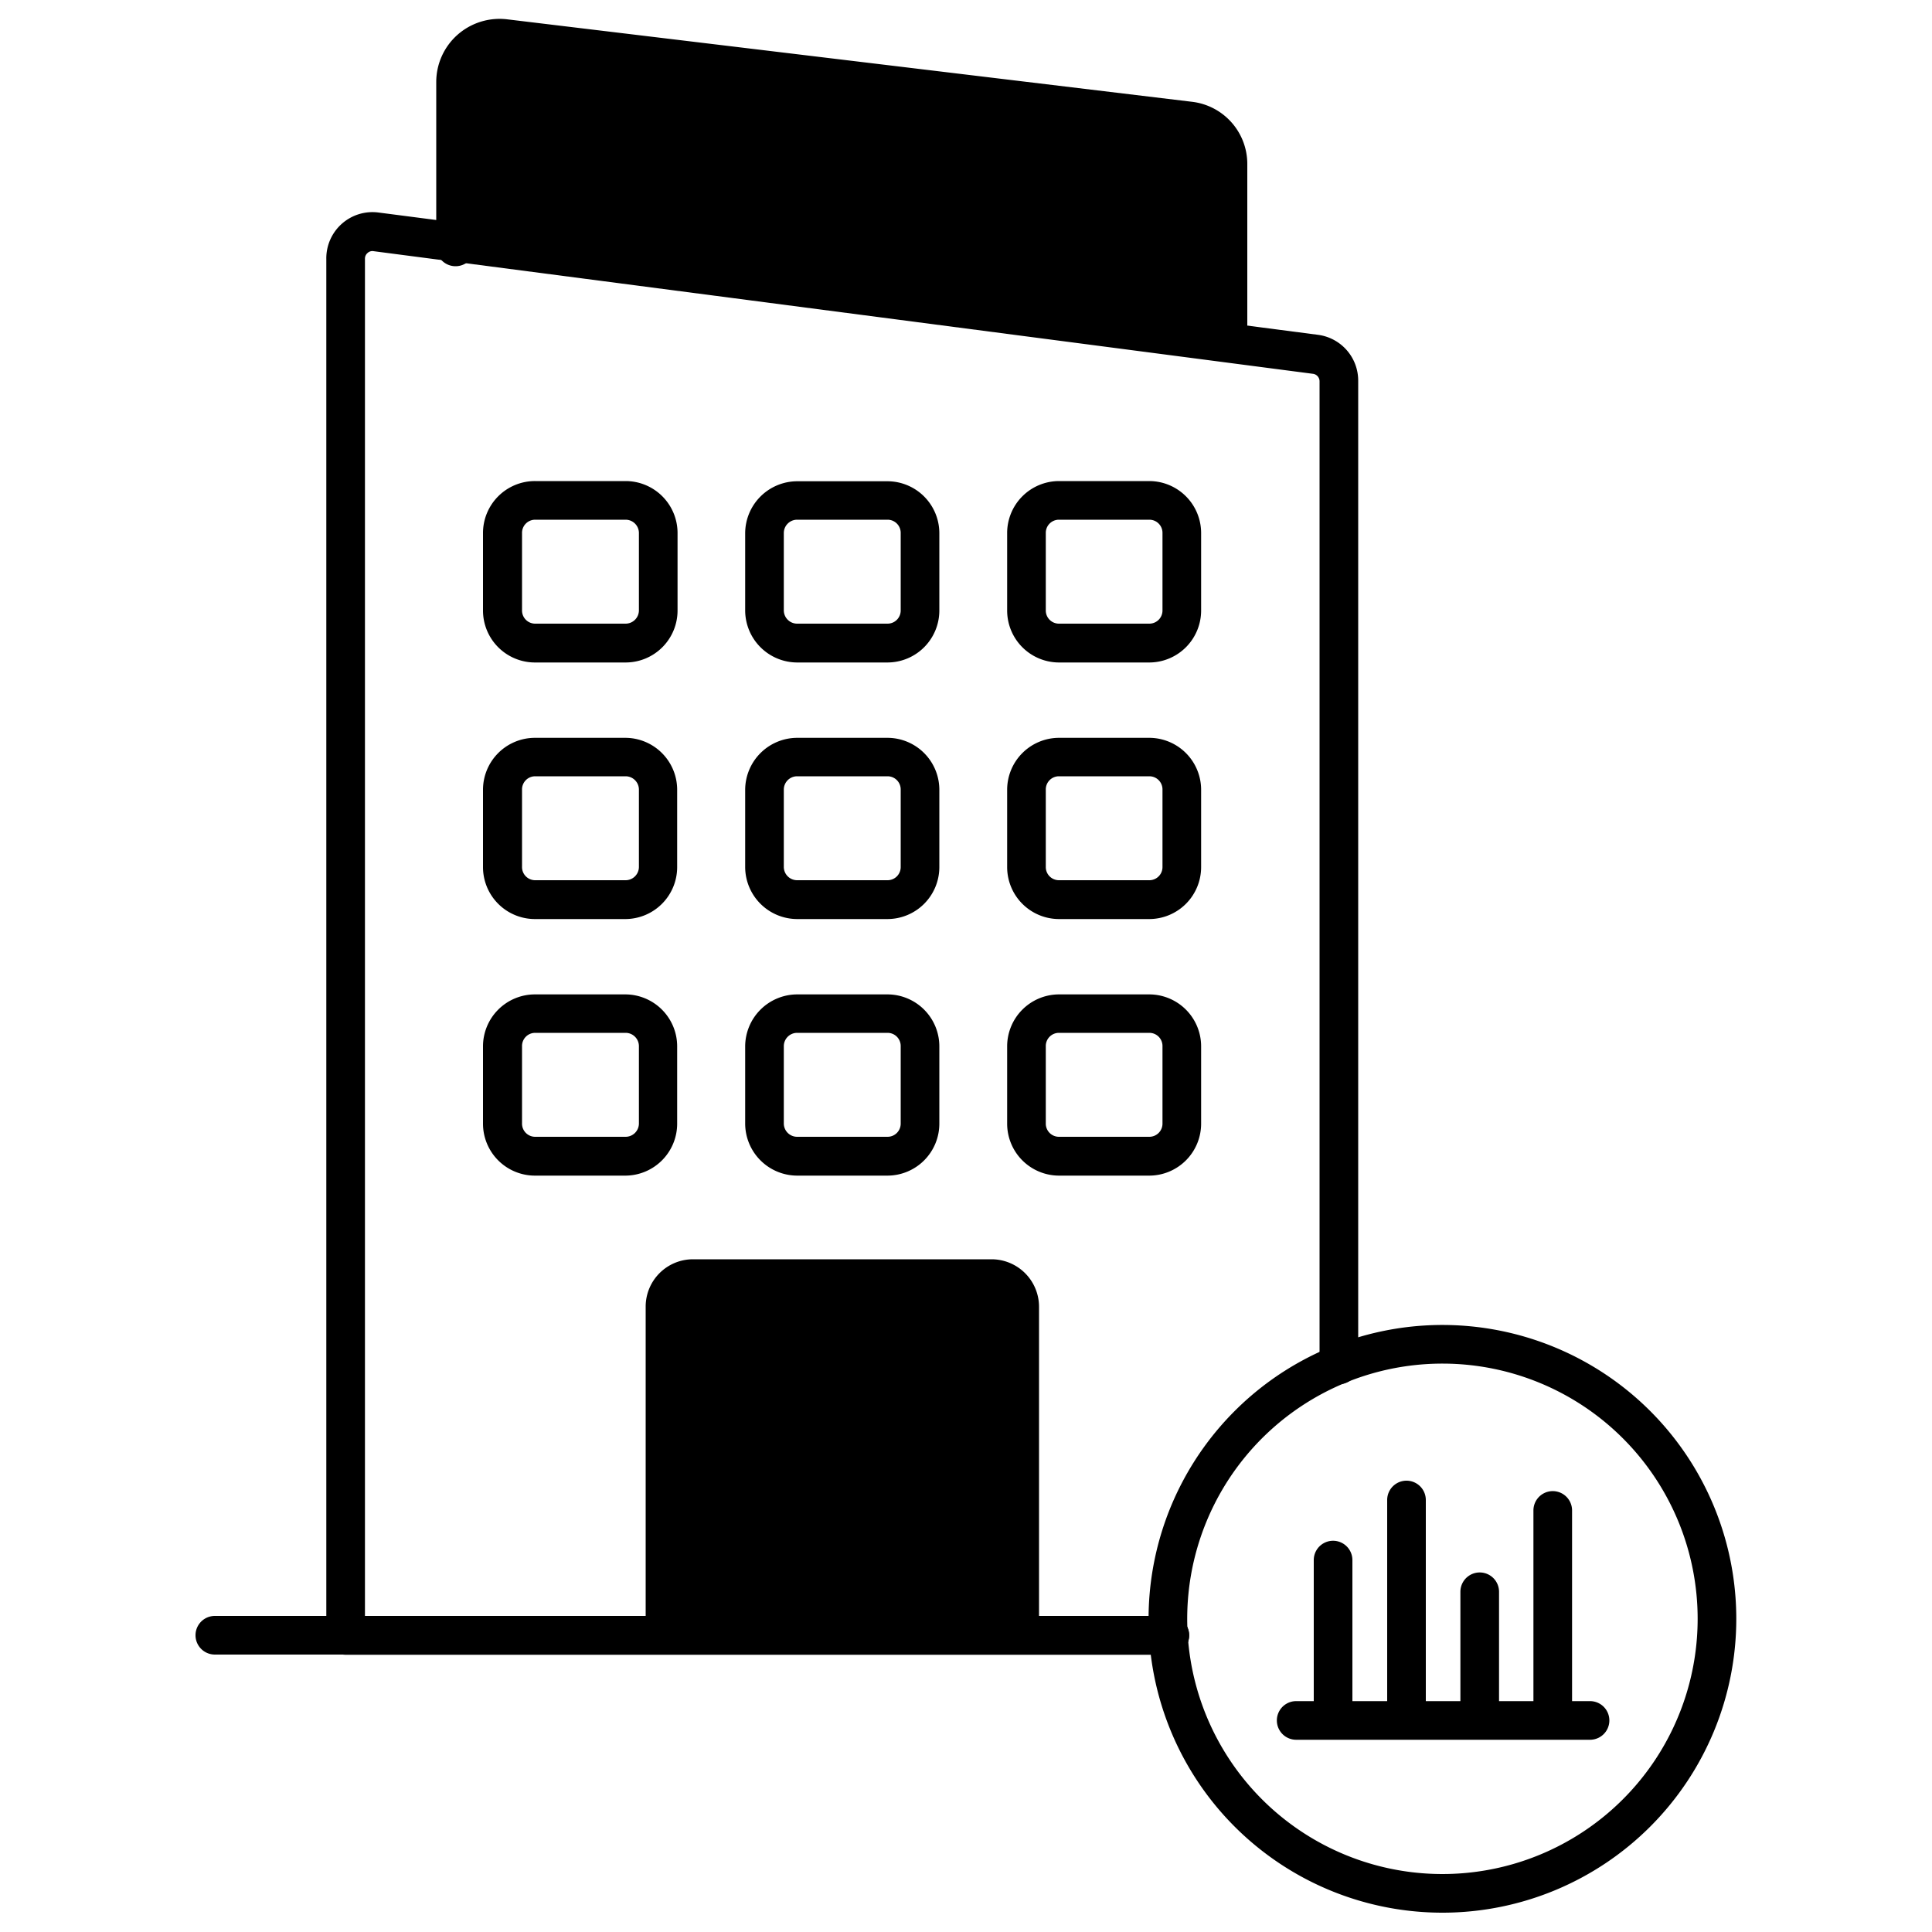 <svg xmlns="http://www.w3.org/2000/svg" id="Layer_1" data-name="Layer 1" viewBox="0 0 100 100"><path d="M63.56,17.57V8.48a2.24,2.24,0,0,0-2-2.22L26.13,2a2.23,2.23,0,0,0-2.5,2.22v8.55"></path><path d="M63.56,18.57a1,1,0,0,1-1-1V8.48a1.23,1.23,0,0,0-1.08-1.22L26,3a1.21,1.21,0,0,0-1,.3,1.23,1.23,0,0,0-.42.93v8.55a1,1,0,1,1-2,0V4.24a3.27,3.27,0,0,1,1.09-2.43A3.29,3.29,0,0,1,26.25,1L61.71,5.27a3.24,3.24,0,0,1,2.85,3.21v9.09A1,1,0,0,1,63.56,18.57Z"></path><path d="M60.55,85.65H17.89a1,1,0,0,1-1-1V13.41A2.39,2.39,0,0,1,19.59,11l4.17.54,44.46,5.79a2.39,2.39,0,0,1,2.08,2.37V70.65a1,1,0,0,1-2,0V19.74a.39.39,0,0,0-.33-.39L19.33,13a.36.36,0,0,0-.3.09.38.38,0,0,0-.14.3V83.65H60.55a1,1,0,0,1,0,2Z"></path><path d="M32.39,34.29H27.7A2.69,2.69,0,0,1,25,31.6v-4A2.69,2.69,0,0,1,27.7,24.9h4.69a2.69,2.69,0,0,1,2.68,2.69v4A2.69,2.69,0,0,1,32.39,34.29ZM27.7,26.9a.68.68,0,0,0-.68.69v4a.68.68,0,0,0,.68.69h4.69a.69.69,0,0,0,.68-.69v-4a.69.69,0,0,0-.68-.69Z"></path><path d="M45.94,34.29H41.25a2.7,2.7,0,0,1-2.68-2.69v-4a2.7,2.7,0,0,1,2.68-2.69h4.69a2.69,2.69,0,0,1,2.68,2.69v4A2.69,2.69,0,0,1,45.94,34.29ZM41.25,26.9a.69.69,0,0,0-.68.69v4a.69.69,0,0,0,.68.69h4.69a.68.68,0,0,0,.68-.69v-4a.68.68,0,0,0-.68-.69Z"></path><path d="M59.5,34.29H54.8a2.69,2.69,0,0,1-2.67-2.69v-4A2.69,2.69,0,0,1,54.8,24.9h4.7a2.69,2.69,0,0,1,2.67,2.69v4A2.69,2.69,0,0,1,59.5,34.29ZM54.8,26.9a.68.68,0,0,0-.67.69v4a.68.68,0,0,0,.67.69h4.7a.68.68,0,0,0,.67-.69v-4a.68.68,0,0,0-.67-.69Z"></path><path d="M32.39,47.57H27.7A2.69,2.69,0,0,1,25,44.88v-4a2.69,2.69,0,0,1,2.68-2.69h4.69a2.69,2.69,0,0,1,2.68,2.69v4A2.69,2.69,0,0,1,32.39,47.57ZM27.7,40.18a.68.68,0,0,0-.68.69v4a.68.68,0,0,0,.68.69h4.69a.69.69,0,0,0,.68-.69v-4a.69.69,0,0,0-.68-.69Z"></path><path d="M45.94,47.57H41.25a2.7,2.7,0,0,1-2.68-2.69v-4a2.7,2.7,0,0,1,2.68-2.69h4.69a2.69,2.69,0,0,1,2.68,2.69v4A2.69,2.69,0,0,1,45.94,47.57Zm-4.69-7.39a.69.69,0,0,0-.68.69v4a.69.69,0,0,0,.68.69h4.69a.68.68,0,0,0,.68-.69v-4a.68.68,0,0,0-.68-.69Z"></path><path d="M59.5,47.57H54.8a2.69,2.69,0,0,1-2.67-2.69v-4a2.69,2.69,0,0,1,2.67-2.69h4.7a2.69,2.69,0,0,1,2.67,2.69v4A2.69,2.69,0,0,1,59.5,47.57Zm-4.7-7.39a.68.68,0,0,0-.67.69v4a.68.68,0,0,0,.67.69h4.7a.68.68,0,0,0,.67-.69v-4a.68.68,0,0,0-.67-.69Z"></path><path d="M32.39,60.85H27.7A2.69,2.69,0,0,1,25,58.16v-4a2.69,2.69,0,0,1,2.68-2.69h4.69a2.69,2.69,0,0,1,2.68,2.69v4A2.69,2.69,0,0,1,32.39,60.85ZM27.7,53.46a.68.68,0,0,0-.68.69v4a.68.68,0,0,0,.68.69h4.69a.69.69,0,0,0,.68-.69v-4a.69.69,0,0,0-.68-.69Z"></path><path d="M45.94,60.85H41.25a2.7,2.7,0,0,1-2.68-2.69v-4a2.7,2.7,0,0,1,2.68-2.69h4.69a2.69,2.69,0,0,1,2.68,2.69v4A2.69,2.69,0,0,1,45.94,60.85Zm-4.69-7.39a.69.69,0,0,0-.68.69v4a.69.69,0,0,0,.68.69h4.69a.68.68,0,0,0,.68-.69v-4a.68.68,0,0,0-.68-.69Z"></path><path d="M59.5,60.85H54.8a2.69,2.69,0,0,1-2.67-2.69v-4a2.69,2.69,0,0,1,2.67-2.69h4.7a2.69,2.69,0,0,1,2.67,2.69v4A2.69,2.69,0,0,1,59.5,60.85Zm-4.7-7.39a.68.68,0,0,0-.67.69v4a.68.68,0,0,0,.67.69h4.7a.68.68,0,0,0,.67-.69v-4a.68.68,0,0,0-.67-.69Z"></path><path d="M52.78,67.69v17H34.41v-17a1.45,1.45,0,0,1,1.45-1.46H51.33A1.45,1.45,0,0,1,52.78,67.69Z"></path><path d="M52.78,85.64H34.42a1,1,0,0,1-1-1v-17a2.45,2.45,0,0,1,2.44-2.46H51.33a2.46,2.46,0,0,1,2.45,2.46v17A1,1,0,0,1,52.78,85.64Zm-17.36-2H51.78v-16a.46.46,0,0,0-.45-.46H35.86a.45.45,0,0,0-.44.46Z"></path><path d="M60.55,85.64H11.12a1,1,0,0,1,0-2H60.55a1,1,0,0,1,0,2Z"></path><path d="M74.7,99A15.21,15.21,0,1,1,89.87,83.79,15.21,15.21,0,0,1,74.7,99Zm0-28.42A13.21,13.21,0,1,0,87.87,83.79,13.21,13.21,0,0,0,74.7,70.58Z"></path><path d="M82.3,90.05H67.09a1,1,0,0,1,0-2H82.3a1,1,0,0,1,0,2Z"></path><path d="M69,89.87a1,1,0,0,1-1-1V80.75a1,1,0,0,1,2,0v8.12A1,1,0,0,1,69,89.87Z"></path><path d="M72.8,89.87a1,1,0,0,1-1-1V77.64a1,1,0,0,1,2,0V88.87A1,1,0,0,1,72.8,89.87Z"></path><path d="M76.59,89.87a1,1,0,0,1-1-1V82.39a1,1,0,0,1,2,0v6.48A1,1,0,0,1,76.59,89.87Z"></path><path d="M80.37,89.87a1,1,0,0,1-1-1V78.18a1,1,0,0,1,2,0V88.87A1,1,0,0,1,80.37,89.87Z"></path></svg>